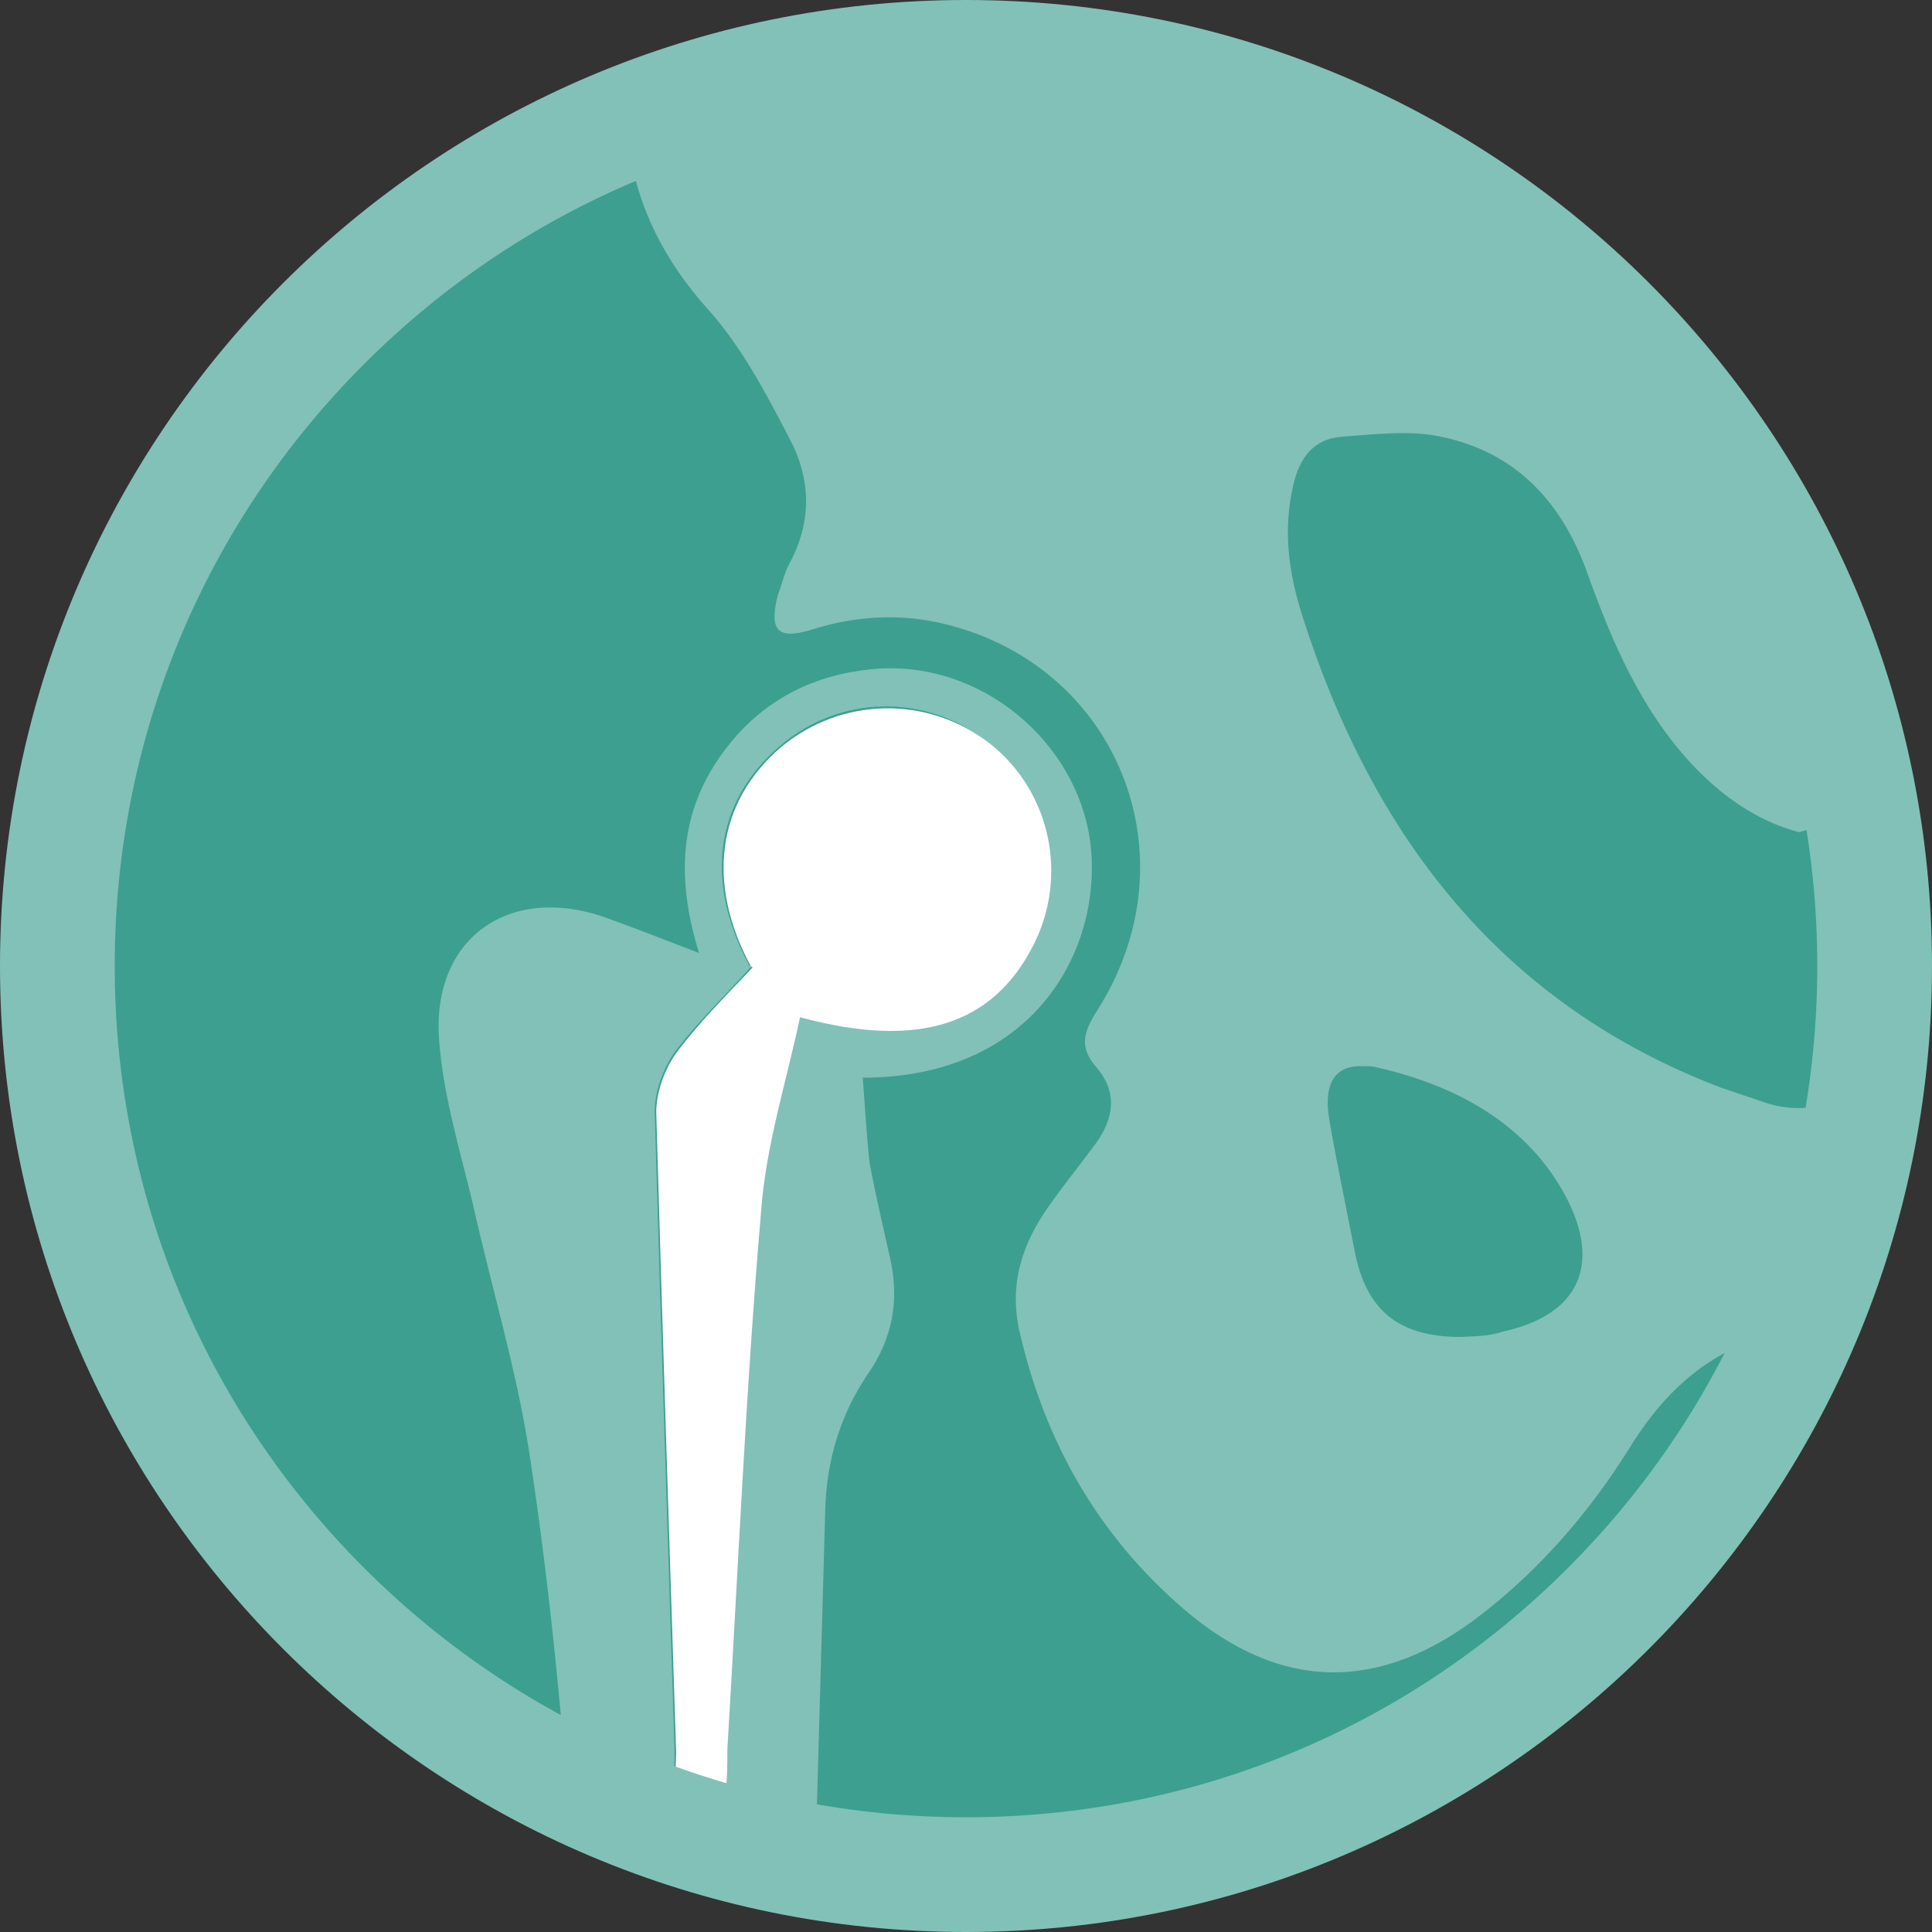 <?xml version="1.0" encoding="UTF-8"?>
<svg id="Layer_1" data-name="Layer 1" xmlns="http://www.w3.org/2000/svg" xmlns:xlink="http://www.w3.org/1999/xlink" version="1.1" viewBox="0 0 252.6 252.6">
  <rect x="0" y="0" width="252.6" height="252.6" fill="#333333" stroke="none"/>
  <defs>
    <style>
      .cls-1 {
        fill: #82c1b7;
      }

      .cls-1, .cls-2, .cls-3, .cls-4, .cls-5, .cls-6, .cls-7 {
        stroke-width: 0px;
      }

      .cls-2 {
        fill: #1c4799;
      }

      .cls-8 {
        clip-path: url(#clippath);
      }

      .cls-3 {
        fill: none;
      }

      .cls-4 {
        fill: #4d4d4d;
      }

      .cls-5 {
        fill: #1b459b;
      }

      .cls-6 {
        fill: #3d9f90;
      }

      .cls-7 {
        fill: #fff;
      }
    </style>
    <clipPath id="clippath">
      <circle class="cls-3" cx="126.3" cy="126.3" r="116.8"/>
    </clipPath>
  </defs>
  <circle class="cls-1" cx="126.3" cy="126.3" r="116.8"/>
  <path class="cls-4" d="M126.3,126.3"/>
  <circle class="cls-6" cx="126.3" cy="126.3" r="116.8"/>
  <g class="cls-8">
    <g>
      <g id="iTLtjP">
        <g>
          <path class="cls-1" d="M105.3,304.3h-28.2v-3.8c-.9-37-2.3-73.9-7.9-110.6-1.7-11-5-21.8-7.4-32.6-1.7-7.1-3.9-14.2-4.4-21.5-.9-13.1,9.1-20.2,21.6-15.9,3.9,1.4,7.7,2.9,12.4,4.7-3.3-10.6-2.4-19.6,4.2-27.6,4.7-5.7,11-8.8,18.4-9.5,14-1.4,27,9.4,28.6,23,1.5,13.9-7.6,30.4-29.8,30.4.3,3.8.5,7.6.9,11.2.8,4.2,1.8,8.5,2.7,12.5,1.2,5.4.3,10.4-2.9,15-3.6,5.3-5.4,11.2-5.6,17.7-.9,32-1.8,63.9-2.7,95.9v11.2h0ZM98.2,126.4c-3.5,3.9-7.1,7.3-10,11.2-1.5,2.1-2.6,5.1-2.6,7.7.8,27.9,1.7,55.7,2.6,83.7,0,1.8-.2,3.6.3,5.1.5,1.2,1.8,2.7,3,3,2.1.5,3-1.2,3.2-3.2,0-1.7,0-3.5.2-5.3,1.4-23.4,2.6-46.8,4.4-70.2.8-8.6,3.5-16.9,5.1-25.5,15.6,4.2,25.2,1.2,30.5-9.4,4.5-9.1,2.1-20.1-5.7-26.4-8-6.5-19.5-6.3-27.3.5-8.5,7.3-9.8,17.8-3.9,28.7l.3.2h0Z"/>
          <path class="cls-1" d="M377.3,40.6h0c12.1-13.3,13.1-27.9,7.6-44.1-9.5-27.9-36.1-46.7-65.1-45.2-22.1,1.1-38.2,12.2-50.2,30.4-2.6,3.9-4.8,7.9-7.4,11.8-6.2,9.7-15.1,15.1-27.2,14-12.2,1.1-21.1-4.4-27.2-14-2.4-3.9-4.8-8-7.4-11.8-11.8-18.1-28.1-29.3-50.2-30.4-29-1.5-55.6,17.2-65.1,45.2-5.6,16.2-4.4,30.8,7.6,44.1,4.2,4.7,7.4,10.7,10.4,16.5,2.9,5.3,3.2,11,0,16.8-.6,1.2-.9,2.6-1.4,3.9-1.2,4.7,0,5.9,4.5,4.5,5.4-1.7,11-2.1,16.5-.9,23.3,5.1,33.7,30.5,20.7,50.8-1.7,2.7-2.4,4.7,0,7.4,2.7,3.2,2.3,6.6-.2,10-2,2.7-4.1,5.3-6,8-3.6,5-5.3,10.4-3.9,16.5,3.3,14.4,10.3,26.7,21.5,36.3,12.7,10.9,25.8,10.9,39,.6,7.7-6,14-13.3,19.2-21.6,3.8-6.2,8.5-11,15-13.7l1.8-.6c3.3-1.1,6.8-1.1,10.1,0l2.9.9c6,2.7,10.6,7.4,14.2,13.4,5.1,8.3,11.5,15.6,19.2,21.6,13.1,10.3,26.3,10.3,39-.6,11.2-9.5,18.3-21.9,21.5-36.3,1.4-6-.3-11.5-3.9-16.5-2-2.7-4.1-5.4-6-8-2.4-3.3-2.9-6.6-.2-10,2.3-2.7,1.5-4.7,0-7.4-13-20.2-2.6-45.6,20.7-50.8,5.6-1.2,11-.6,16.5.9,4.7,1.4,5.7,0,4.5-4.5-.3-1.4-.6-2.7-1.4-3.9-3.2-5.6-2.7-11.3,0-16.8,3-5.7,6.2-11.6,10.4-16.5ZM196.5,174.1s0,0,0,0h0c-1.8.6-3.5.6-5.5.7,0,0,0,0,0,0h0c0,0,0,0,0,0h0c-8.2,0-12.4-3.5-13.9-11.3-1.1-5.7-2.3-11.3-3.3-17.1-.8-4.7.7-7.2,4.5-7,.6,0,1.2,0,1.9.2,10,2.3,18.9,7.1,24,15.9,5.1,8.8,3.2,16.2-7.7,18.6ZM296.1,146.3h0c-1.1,5.8-2.1,11.6-3.3,17.2-1.5,7.9-5.7,11.2-13.9,11.3-1.8-.2-3.8-.3-5.6-.6-11-2.4-13-10-7.7-18.6,5.1-8.8,14-13.7,24-15.9,5.1-1.2,7.4,1.4,6.3,6.8l.2-.2ZM300.1,80.6l-.2.2h.2c-9.1,28.1-25.5,50.1-53.9,61.1l-6.8,2.3c-2.7.9-5.7.9-8.5,0l-5.9-2c-28.9-11-45.6-33.1-54.7-61.6-1.8-5.6-2.6-11.3-1.2-17.2.8-3.5,2.6-6,6.3-6.3,4.4-.3,8.9-.9,13,0,9.8,2,15.9,8.6,19.2,18,3.2,8.9,6.9,17.5,13.4,24.6,3.8,4.1,8.5,7.6,14.2,9.1,5.7-1.4,10.4-4.8,14.2-9.1,6.5-7.1,10.3-15.7,13.4-24.6,3.3-9.4,9.4-16,19.2-18,4.2-.9,8.8-.2,13,0,3.8.3,5.6,2.9,6.3,6.3,1.4,5.9.5,11.6-1.2,17.2Z"/>
        </g>
      </g>
      <g id="iTLtjP-2">
        <g>
          <path class="cls-7" d="M364.9,304.3v-10.9c-.9-32-1.8-63.9-2.7-95.9-.2-6.5-2-12.4-5.6-17.7-3.2-4.5-3.9-9.7-2.9-15,.9-4.2,2.1-8.3,2.7-12.5.6-3.6.6-7.4.9-11.2-22.4,0-31.3-16.6-29.8-30.4,1.4-13.7,14.4-24.3,28.6-23,7.4.8,13.6,3.8,18.4,9.5,6.6,8,7.6,17.1,4.2,27.6,4.7-1.8,8.5-3.3,12.4-4.7,12.5-4.4,22.5,2.6,21.6,15.9-.5,7.3-2.7,14.4-4.4,21.5-2.4,10.9-5.7,21.6-7.4,32.6-5.6,36.6-6.9,73.6-7.9,110.6v3.8h-28.2v-.3h0Z"/>
          <path class="cls-2" d="M364.9,304.3h28.2v-3.8c.9-37,2.3-73.9,7.9-110.6,1.7-11,5-21.8,7.4-32.6,1.7-7.1,3.9-14.2,4.4-21.5.9-13.1-9.1-20.2-21.6-15.9-3.9,1.4-7.7,2.9-12.4,4.7,3.3-10.6,2.4-19.6-4.2-27.6-4.7-5.7-11-8.8-18.4-9.5-14-1.4-27,9.4-28.6,23-1.5,13.9,7.6,30.4,29.8,30.4-.3,3.8-.5,7.6-.9,11.2-.8,4.2-1.8,8.5-2.7,12.5-1.2,5.4-.3,10.4,2.9,15,3.6,5.3,5.4,11.2,5.6,17.7.9,32,1.8,63.9,2.7,95.9v11.2h0ZM372,126.4c3.5,3.9,7.1,7.3,10,11.2,1.5,2.1,2.6,5.1,2.6,7.7-.8,27.9-1.7,55.7-2.6,83.7,0,1.8.2,3.6-.3,5.1-.5,1.2-1.8,2.7-3,3-2.1.5-3-1.2-3.2-3.2,0-1.7,0-3.5-.2-5.3-1.4-23.4-2.6-46.8-4.4-70.2-.8-8.6-3.5-16.9-5.1-25.5-15.6,4.2-25.2,1.2-30.5-9.4s-2.1-20.1,5.7-26.4c8-6.5,19.5-6.3,27.3.5,8.5,7.3,9.8,17.8,3.9,28.7l-.3.2h.1Z"/>
          <path class="cls-5" d="M279.1,174.8c8.2,0,12.4-3.5,13.9-11.3,1.1-5.7,2.3-11.3,3.3-17.1.9-5.4-1.2-7.9-6.3-6.8-10,2.3-18.9,7.1-24,15.9-5.1,8.8-3.2,16.2,7.7,18.6,1.8.5,3.6.5,5.6.6l-.2.2h0Z"/>
          <path class="cls-7" d="M372,126.4c5.9-10.9,4.5-21.5-3.9-28.7-7.9-6.6-19.2-6.8-27.3-.5-8,6.3-10.3,17.4-5.7,26.4,5.3,10.4,15,13.6,30.5,9.4,1.8,8.5,4.5,16.9,5.1,25.5,2,23.4,3,46.8,4.4,70.2,0,1.8,0,3.5.2,5.3.2,2,1.2,3.6,3.2,3.2,1.2-.3,2.6-1.8,3-3,.6-1.5.3-3.5.3-5.1.9-27.9,1.8-55.7,2.6-83.7,0-2.6-1.1-5.6-2.6-7.7-2.9-3.9-6.3-7.3-10-11.2l.3-.2h-.1Z"/>
        </g>
      </g>
    </g>
  </g>
  <path class="cls-7" d="M98.2,126.4c-5.9-10.9-4.5-21.5,3.9-28.7,7.9-6.6,19.2-6.8,27.3-.5,8,6.3,10.3,17.4,5.7,26.4-5.3,10.4-15,13.6-30.5,9.4-1.8,8.5-4.5,16.9-5.1,25.5-2,23.4-3,46.8-4.4,70.2,0,1.8,0,3.5-.2,5.3-.2,2-1.2,3.6-3.2,3.2-1.2-.3-2.6-1.8-3-3-.6-1.5-.3-3.5-.3-5.1-.9-27.9-1.8-55.7-2.6-83.7,0-2.6,1.1-5.6,2.6-7.7,2.9-3.9,6.3-7.3,10-11.2l-.3-.2h.1Z"/>
  <path class="cls-1" d="M126.3,15c29.7,0,57.7,11.6,78.7,32.6,21,21,32.6,49,32.6,78.7s-11.6,57.7-32.6,78.7-49,32.6-78.7,32.6-57.7-11.6-78.7-32.6S15,156,15,126.3s11.6-57.7,32.6-78.7C68.6,26.6,96.6,15,126.3,15M126.3,0C56.6,0,0,56.6,0,126.3s56.6,126.3,126.3,126.3,126.3-56.6,126.3-126.3S196.1,0,126.3,0h0Z"/>
</svg>